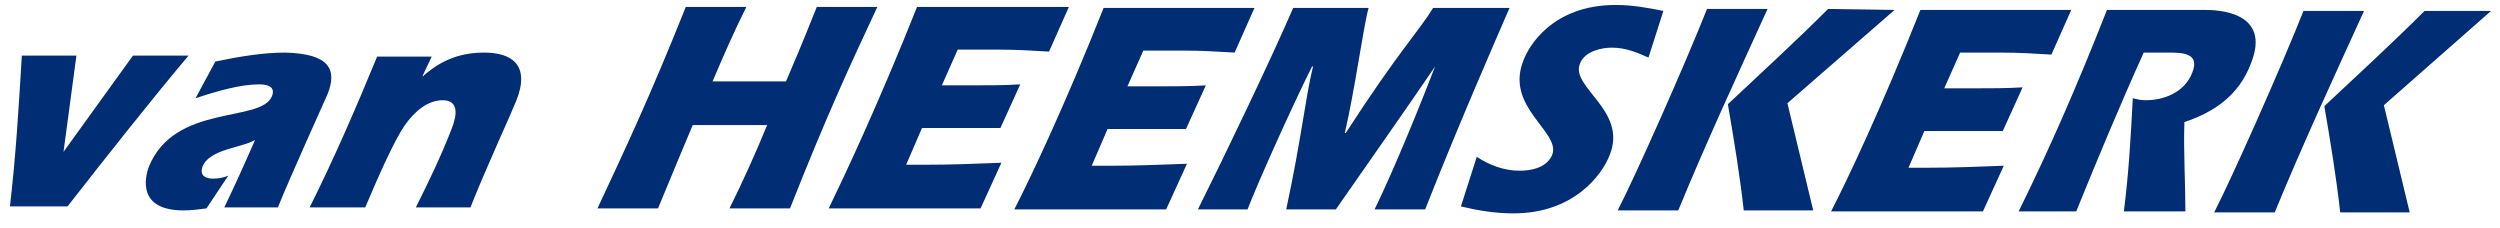 <?xml version="1.0" encoding="utf-8"?>
<!-- Generator: Adobe Illustrator 23.0.2, SVG Export Plug-In . SVG Version: 6.00 Build 0)  -->
<svg version="1.1" id="Laag_1" xmlns="http://www.w3.org/2000/svg" xmlns:xlink="http://www.w3.org/1999/xlink" x="0px" y="0px"
	 viewBox="0 0 251.9 23" style="enable-background:new 0 0 251.9 23;" xml:space="preserve">
<style type="text/css">
	.st0{fill:#002D74;}
</style>
<path class="st0" d="M244.3,1.1c-3.3,3.3-6.7,6.4-10.1,9.6c0.6,3.5,1.2,7.1,1.6,10.7h7l-2.6-10.8L251,1.1H244.3z M232.1,1.1
	c-2.3,5.8-7.2,16.8-9,20.3h6.1c2.8-6.8,5.9-13.5,9-20.3L232.1,1.1z M218.5,5.3c1.3,0,3.2,0,2.4,2c-0.8,2.1-3,2.8-4.7,2.8
	c-0.5,0-0.9-0.1-1.3-0.2c-0.2,3.8-0.4,7.5-0.9,11.4h6.2c0-3-0.2-5.9-0.1-9c3-1,5.5-2.7,6.7-5.9c2.1-5.2-3.3-5.4-4.6-5.4h-9.9
	c-3.2,8.1-5.8,14-8.9,20.3h5.8c2.2-5.4,4.4-10.7,6.8-16L218.5,5.3z M193.5,1c-3.9,9.8-7.3,17-9,20.3h15.3l2.1-4.6
	c-2.6,0.1-5.1,0.2-7.7,0.2h-1.9l1.6-3.7h7.9l2-4.4c-1.6,0.1-3.2,0.1-4.7,0.1h-3.2l1.6-3.6h4.2c1.7,0,3.4,0.1,5,0.2l2-4.5L193.5,1z
	 M184.2,0.9c-3.3,3.3-6.7,6.4-10.1,9.6c0.6,3.5,1.2,7.1,1.6,10.7h7l-2.6-10.8L190.9,1L184.2,0.9z M172,0.9c-2.3,5.8-7.2,16.8-9,20.3
	h6.1c2.8-6.8,5.9-13.5,9-20.3L172,0.9z M167.6,1.1c-1.5-0.3-3.1-0.6-4.8-0.6c-6.4,0-8.8,4.2-9.3,5.6c-1.9,4.7,3.8,7.2,2.9,9.5
	c-0.6,1.4-2.3,1.6-3.3,1.6c-1.6,0-3.1-0.6-4.3-1.4l-1.6,5c1.7,0.4,3.4,0.7,5.3,0.7c6,0,8.9-3.8,9.7-5.9c1.8-4.5-4-6.8-3-9.2
	c0.5-1.3,2.3-1.6,3.2-1.6c1.4,0,2.6,0.5,3.7,1L167.6,1.1z M125.7,21.1c1-2.6,4.4-10.2,6.5-14.4h0.1c-0.8,3.3-1.1,6.9-2.7,14.4h5
	c3.4-4.9,6.8-9.7,10-14.4l0,0c-2.9,7.5-5.2,12.6-6.1,14.4h5.1c3.3-8.4,7.2-17.3,8.5-20.3h-7.7c-1.4,2.3-3.5,4.4-8.8,12.6h-0.1
	c1-4.2,1.9-10.9,2.4-12.6h-7.6c-2.2,5.1-6.9,14.9-9.6,20.3H125.7z M111.2,0.8c-3.9,9.8-7.3,17-9,20.3h15.3l2.1-4.6
	c-2.6,0.1-5.2,0.2-7.7,0.2H110l1.6-3.7h7.9l2-4.4c-1.6,0.1-3.2,0.1-4.7,0.1h-3.2l1.6-3.6h4.2c1.7,0,3.4,0.1,5,0.2l2-4.5L111.2,0.8z
	 M92.4,0.7c-3.9,9.8-7.3,17-8.9,20.3h15.3l2.1-4.6c-2.6,0.1-5.1,0.2-7.7,0.2h-1.9l1.6-3.7h7.9l2-4.4c-1.6,0.1-3.2,0.1-4.7,0.1h-3.2
	L96.5,5h4.2c1.7,0,3.4,0.1,5,0.2l2-4.5L92.4,0.7z M71.8,8.2c1.1-2.6,2.2-5.1,3.4-7.5h-6.1c-3.6,9-6,14.1-8.9,20.3h6.1
	c1.9-4.6,2.7-6.5,3.5-8.4h7.5c-1.2,2.9-2.4,5.6-3.8,8.4h6.1c3.8-9.6,6-14.3,8.8-20.3h-6.1c-1.6,4-2.2,5.4-3.1,7.5L71.8,8.2z
	 M43.5,5.7H38c-2.1,5.1-4.3,10.2-6.8,15.2h5.6c1.4-3.3,2.9-6.7,4-8.3c1-1.4,2.3-2.5,3.8-2.5c1.6,0,1.5,1.4,0.9,2.9
	c-1,2.6-2.3,5.3-3.6,7.9h5.5c1.5-3.8,4.3-9.9,4.6-10.7c1.5-3.7-0.5-4.9-3.2-4.9c-2.2,0-4.2,0.6-6.2,2.4V7.6L43.5,5.7z M19.7,9.9
	c2.1-0.7,4.5-1.4,6.4-1.4c0.8,0,1.7,0.2,1.3,1.2c-1.1,2.7-9.8,0.7-12.4,7.1c-0.1,0.3-1.7,4.4,3.5,4.4c0.8,0,1.5-0.1,2.3-0.2l2.2-3.3
	c-0.5,0.2-1,0.3-1.5,0.3c-0.8,0-1.4-0.3-1.1-1.2c0.7-1.8,4-1.9,5.3-2.7c-1,2.3-2,4.5-3.1,6.8H28c1.2-3,4.7-10.7,5-11.4
	c1-2.5,0.2-4.1-4.3-4.2c-2.2,0-4.6,0.4-7,0.9L19.7,9.9z M6.4,15.3L6.4,15.3l1.3-9.7H2.2c-0.3,5-0.6,10.1-1.2,15.2h5.8
	c4-5.1,8-10.2,12.2-15.2h-5.6L6.4,15.3z"/>
</svg>
